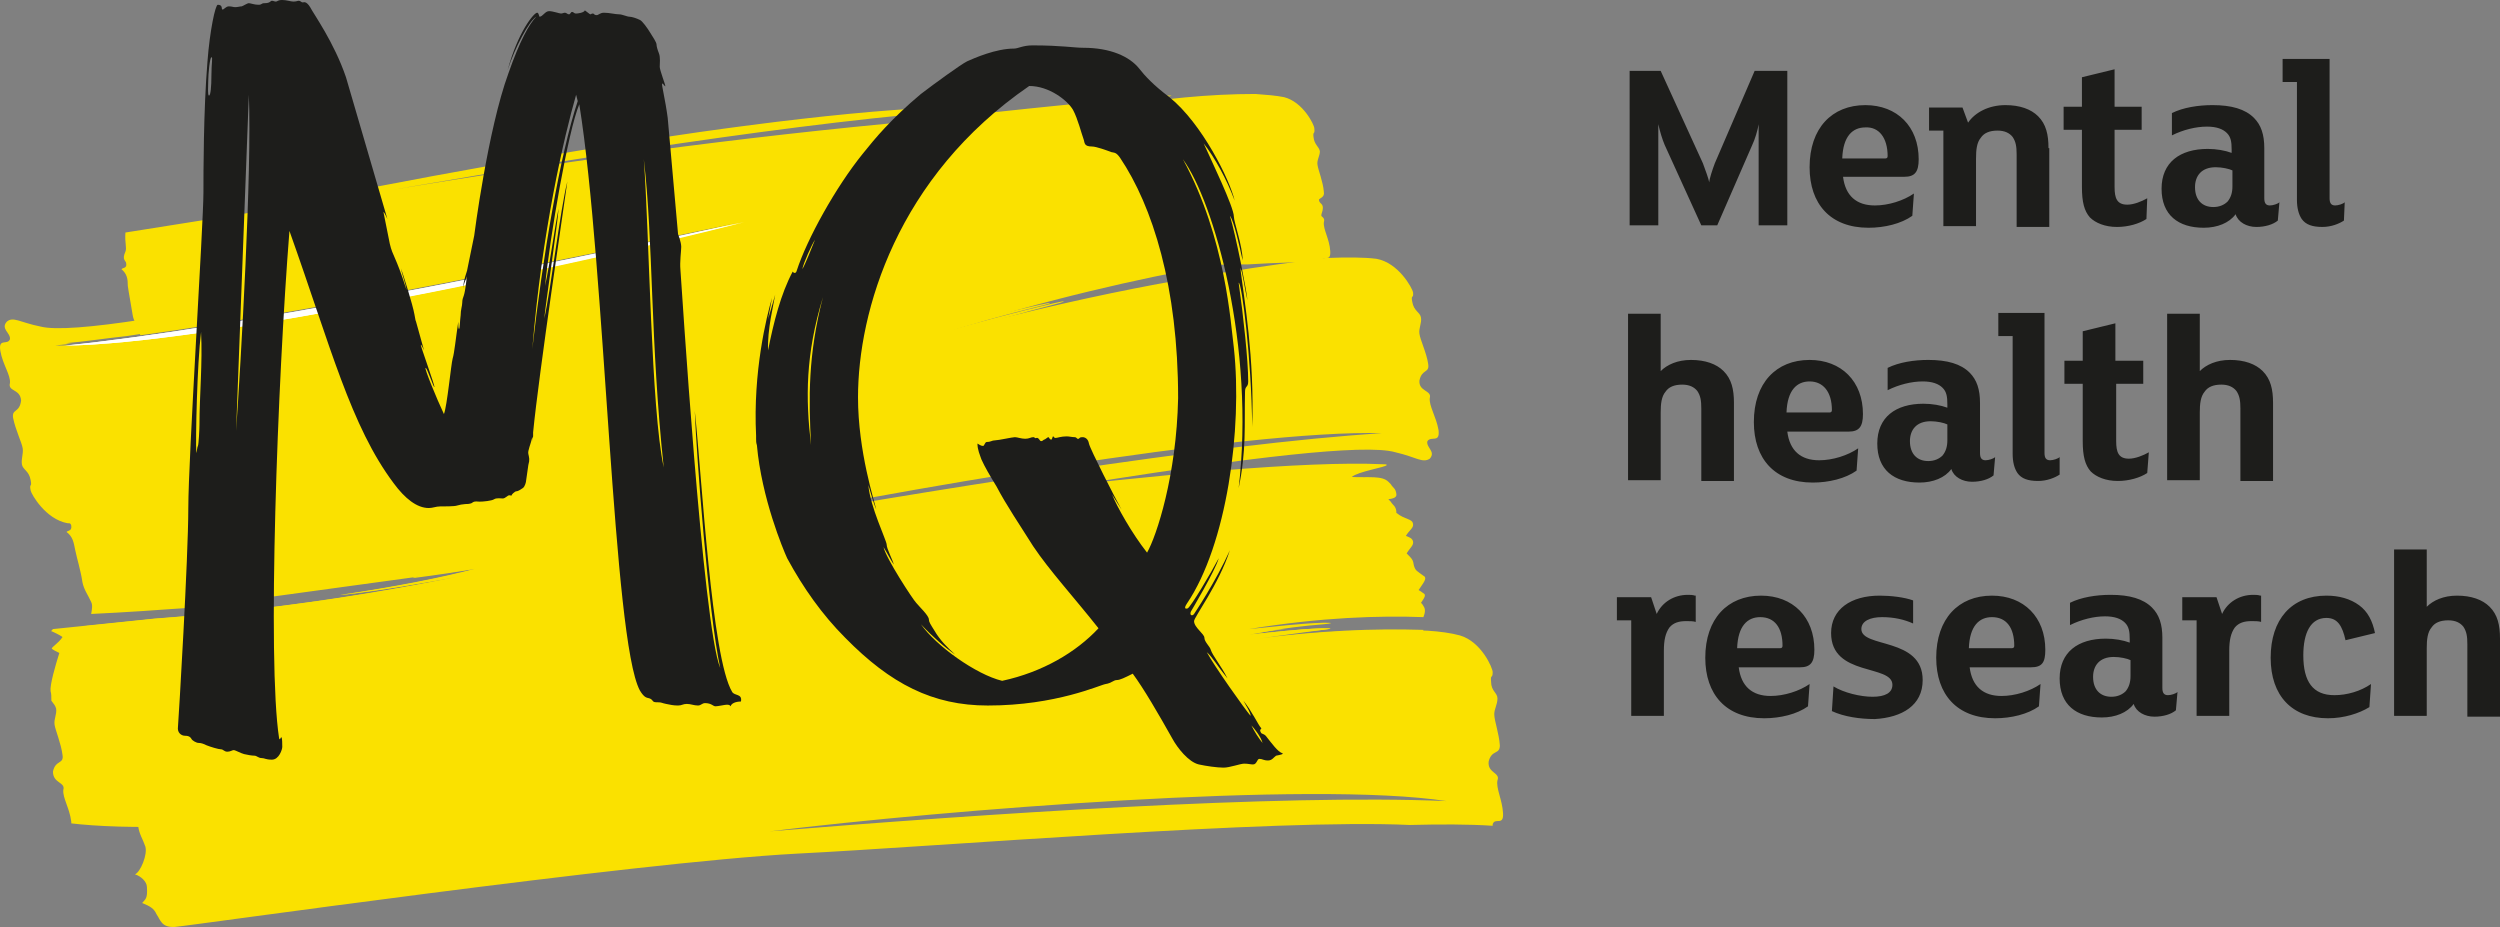 <?xml version="1.0" encoding="UTF-8"?><svg id="Layer_2" xmlns="http://www.w3.org/2000/svg" viewBox="0 0 313.95 116.41"><rect x="0" y="0" width="313.95" height="116.41" fill="#808080" stroke="none"/><defs><style>.cls-1{fill:#fff;}.cls-2{fill:#fae100;}.cls-3{fill:#1d1d1b;}</style></defs><g id="Layer_1-2"><g><g><path class="cls-2" d="M188.75,102.1c-.1-1.7-.9-3.1-.7-4.1,.4-1-1.3-.9-1.1-2.4,.4-1.5,1.4-.8,1.4-2-.1-1.5-.7-3.1-.7-3.9,0-.7,.4-1.2,.4-2,0-.7-.8-.9-.8-2.1-.1-1,.2-.3,.2-1.2,0-.5-1.4-3.8-4.1-4.6-1.1-.3-2.5-.5-4.1-.6-6.6-.3-13.3,.1-21.2,1,2.8-.5,5.6-.9,8.1-1.1,.7-.1,1.1-.2,.9-.2h-1.1c-3,.1-6.1,.5-9.1,.8l1.7-.3c1-.2,2-.3,2.9-.4-13,.4-27.7,1.6-34.9,2-52.6,2.8-93.9,9.6-109.9,11-.2,1.5,.1,2.2-.1,2.7-.7,1.3,.1,1.2,.1,1.7,0,.7-.5,.5-.7,.8,.8,.7,.8,1.4,.9,2.4s.4,2.7,.5,4.1c.1,1,.6,1.7,.9,2.6,.3,1-.6,3.2-1.3,3.5,.7,.2,1.5,.9,1.5,1.6,.1,1.5-.2,1.5-.6,2,1,.4,1.5,.7,1.8,1.4,.5,.7,.6,1.7,2.3,1.6s57.5-8.1,78.1-9.2c17.9-.9,60.1-4.4,77-3.6,3.8-.1,7.4-.1,10.4,.1v-.2c.3-.9,1.4,.3,1.3-1.4h0Zm-92.1,2.3c22-2.7,68.1-6.4,85-3.8-21-.9-58.1,1.6-85,3.8Z"/><path class="cls-2" d="M157.95,80.2l8.1-1.1c1.1-.1,1.5-.2,.1-.2-3.1,.1-6.3,.5-9.4,.8l1.7-.3c2.7-.5,5.2-.8,7.7-1,1.1-.1,1.5-.2,.1-.2-3.1,.1-6.3,.5-9.4,.8,9.1-1.5,16.5-1.7,21.9-1.5,.2-.5,.3-1,0-1.4-.07-.15-.18-.29-.3-.4,.4-.6,.7-1,.3-1.2-.3-.2-.4-.3-.6-.4,.5-.8,1.2-1.5,.6-1.8-.8-.6-1-.6-1.2-1.3-.1-.7-.2-.8-.9-1.5,.4-.7,.9-1,.8-1.5-.1-.4-.4-.5-.9-.7,.4-.7,1-1,.9-1.5-.1-.7-1-.5-2.1-1.4v-.2c-.1-.7-.4-.7-.7-1.2l-.3-.3c.6-.1,1.1-.2,1-.7-.1-.7-.4-.7-.7-1.2l-.3-.3h0c-.8-.8-2.5-.5-4.6-.6,.8-.7,4.2-1.2,4.4-1.5,0-.1-.2-.1-.5-.1-19.1-.9-76.3,7.1-94.6,10.4,10.3-2.2,22.6-4.1,30.7-5.6-25.8,1.9-58.6,9.2-57.9,9.5,3.1-.4,5.8-.8,7.9-1.2-4.1,1.1-10.2,2.3-17,3.3h.2c5.1-.6,10.2-1.5,15.1-2.4-16,3.3-29.4,4.7-38.8,5.4l-12.6,1.3c-.2,.2-.3,.3-.1,.3,.2,.1,.9,.4,1.3,.7-.5,.8-1.6,1.4-1.3,1.5,.1,.1,.5,.3,.9,.5-.5,1.6-1.2,4-1.1,4.8,.1,.3,.1,.7,.1,1.1v.1c.3,.4,.5,.6,.6,1,.1,.7-.3,1.3-.2,2s.8,2.3,1,3.8c.2,1.2-.9,.6-1.2,2.1,0,1.5,1.6,1.3,1.3,2.3-.1,1,.8,2.3,1,4v.2c5.9,.7,20.4,1.1,41-2.9,33.8-6.5,55.3-11.4,126-17.8q1.1-.2,1.5-.6c.2-.3,.9,.1,.8-.9-.1-.7,.4-1.4,.5-2.1-6.3-.2-13,.1-20.8,1.1Z"/><path class="cls-2" d="M180.65,54c-.3-1.7-1.2-3-1.1-4,.3-1-1.4-.8-1.3-2.2,.3-1.5,1.3-.9,1.1-2.1-.2-1.4-1-3-1.1-3.8-.1-.7,.3-1.3,.2-2s-.9-.8-1.1-2c-.2-1,.2-.3,.1-1.2-.1-.5-1.8-3.7-4.6-4.2-1.6-.2-3.7-.2-6.3-.1h-.1c-16.7,2.1-31.1,4.9-48.8,9.7,4.4-1.4,8.6-2.6,12.7-3.6,1.7-.4,2.3-.7,.1-.2-5,1.1-10,2.4-14.9,3.7,9.9-3,18.7-5.1,26.3-6.7l-25.3,4.2C64.55,47.6,24.25,58.6,8.45,61.6c0,1.5,.3,2.2,.2,2.7-.5,1.3,.2,1.2,.3,1.7,.1,.7-.4,.6-.6,.8,.8,.6,.9,1.3,1.1,2.3s.7,2.6,.9,4c.2,1,.7,1.6,1.1,2.5,.2,.4,.1,.9,0,1.5,4.3-.2,8.6-.5,12.7-.8l35.8-4.9c-4.1,1.1-10.2,2.3-17,3.3h.2c5.1-.6,10.2-1.5,15.1-2.4-16.1,3.3-29.4,4.7-38.8,5.4l-8.6,.9c-.2,.3-.3,.5-.5,.6,.8,.1,1.6,.7,1.7,1.5,.2,1.4,0,1.5-.4,2,1,.3,1.6,.5,1.9,1.2,.6,.6,.7,1.6,2.4,1.3s56.3-14,76.7-17.2c20.9-3.3,74.9-13.5,82.6-11.2,2.6,.6,3.4,1.4,4.3,.8,.8-.9-.5-1.4-.3-2.2,.5-.7,1.6,.3,1.4-1.4h0Zm-91.3,12.4c21.7-4.6,67.1-12.5,84.2-12-20.9,1.3-57.6,7.3-84.2,12Z"/><path class="cls-2" d="M166.25,29.6c0-1.5-.4-2.2-.3-2.7,.5-1.4-.2-1.2-.3-1.7-.1-.7,.4-.6,.6-.9-.8-.6-1-1.3-1.1-2.3s-.7-2.6-1-4.1c-.2-1-.8-1.6-1.2-2.5-.2-.4-.2-1.2-.1-1.9h-31c-16.6,4.8-36.8,10.6-47.4,12.8C64.35,30.5,12.65,43,5.05,41c-2.5-.5-3.4-1.3-4.2-.6-.8,.9,.5,1.4,.4,2.2-.3,.8-1.5-.2-1.2,1.5s1.3,3,1.2,4c-.3,1.1,1.3,.7,1.4,2.2-.2,1.6-1.2,1-1,2.2,.3,1.5,1.1,3.1,1.2,3.8s-.2,1.3-.1,2,.9,.8,1.1,2c.2,1-.2,.3,0,1.3,.1,.5,1.9,3.6,4.6,4.1,9.8,1,42.3-7,54-9.4,31.4-6.5,58.2-13.9,77.6-19.5-6.4,1.4-12.9,3.1-20,5.1,4.1-1.4,8.2-2.6,12.1-3.6,1.6-.4,2.2-.7,.1-.2-4.7,1.1-9.5,2.4-14.1,3.7,13.5-4.3,25-6.8,33.6-8.4l14.5-3.8h0Zm-72.8-1.9c-19.4,4.9-57.7,13.2-78.2,15.1-3.2,.4-6,.6-8.3,.6,.5-.1,1.1-.1,1.6-.2h-.3c.3,0,.6-.1,.9-.1h-.9c2.4-.2,4.9-.6,7.7-.9,20.6-3,49.9-9.3,71.9-14.3-6.6,1.8-15.6,4-25.3,6.2l30.9-6.4c-.6,.1-1.3,.3-2,.4,.7-.1,1.4-.2,2-.4Z"/><path class="cls-2" d="M167.05,31.5c-.1-1.5-.9-2.7-.8-3.6,.3-.9-1.1-.7-1.1-2,.3-1.3,1.2-.8,1.1-1.8-.1-1.3-.7-2.7-.8-3.4-.1-.6,.3-1.1,.3-1.7-.1-.6-.7-.8-.8-1.8-.1-.8,.2-.2,.1-1.1,0-.4-1.4-3.3-3.8-3.9-1-.2-2.2-.3-3.6-.4-5.8,0-11.7,.6-18.5,1.7,2.5-.6,4.8-1,7.1-1.3,.7-.1,1-.2,.8-.2-.3,0-.6,0-.9,.1-2.6,.2-5.3,.6-7.9,1.1l1.5-.3c.9-.2,1.7-.3,2.6-.5-11.4,.9-24.2,2.5-30.6,3.1-24.1,2.3-45.4,5.5-62.3,8.3,27.1-4.7,57.2-9.3,76.3-10.3-19.1-1.1-68.1,7.5-94.9,13.3l-15.1,2.4c-.1,1.3,.2,1.9,0,2.4-.5,1.1,.1,1.1,.1,1.5,.1,.6-.4,.5-.6,.7,.7,.6,.8,1.2,.8,2.1,.1,.8,.4,2.3,.6,3.6,.1,.8,.6,1.4,.9,2.3,0,.1,0,.2,.1,.3,21.7-3,52.6-9.3,75.8-14.3-.6,.2-1.3,.3-2,.5,.7-.1,1.3-.3,2-.4-18.6,4.6-54.8,12.4-75.8,14.7-.1,.9-.6,2-1,2.2,.7,.2,1.4,.7,1.4,1.4,.1,1.3-.1,1.3-.5,1.8,.9,.3,1.3,.5,1.6,1.1,.5,.6,.6,1.4,2.1,1.3s50.1-9.3,68.1-11.1c15.7-1.5,52.5-6.2,67.4-6.1,3.4-.2,6.5-.3,9.1-.3v-.1c.4-.8,1.3,.2,1.2-1.3h0Zm-80.7,5.6c19.2-3.2,59.5-8.2,74.4-6.6-18.4,0-50.8,3.6-74.4,6.6Z"/></g><path class="cls-1" d="M8.25,43.4c21.3-2.2,58.3-9.7,85.2-15.5-21.8,5.6-67.8,15.3-85.2,15.5Z"/><path class="cls-3" d="M161.05,94.6c-.6-.2-1.3-1.2-2.1-2.2-.3-.3-.5-.2-.6-.4-.3-.5,.2-.4,0-.6-.3-.3-1.2-2.2-2.2-3.4,.5,.9,.9,1.5,.9,1.9-.7-.8-4.6-6.3-5.5-8,.7,.6,1.3,1.7,2.6,3.3-.8-1.6-1.9-2.9-2.1-3.6-.1-.4-.8-1-.8-1.5s-1.3-1.3-1.3-2.1c0-.5,3.1-4.6,4.5-8.9-1.8,4-4.5,8-4.5,8-.2,.3-.6,.2-.4-.3,0,0,3.1-5.2,3.5-6.7-1,1.9-3.5,6.1-3.9,6.3-.3,.1-.5,0-.1-.6,5-7.4,7-21.9,5.9-32.1-.4-3-1-13.8-6.4-23.7,3.9,5.3,9.1,23.6,7,41.3,1-4.8,.7-7.9,.8-12.1,0-.8,.4-.5,.4-1.3,0-2.6-.6-8.2-1.2-12.4,.4,0,1.6,9.4,1.7,18.1,.3-8.7-1-15.9-1.5-20,.3,.5,.6,2.9,.9,4.1,0-.7-1.5-8.4-2.2-10.6,.5,.6,1.2,3.8,1.6,5.6,0-1.8-1.1-4.8-1.1-5.5,0-1.2-2.9-7.2-3.8-9.2,1.4,1.8,2.9,4.5,3.9,7.2-.6-2.6-4.1-9.7-8.2-13-2-1.5-3.1-2.7-3.8-3.6-1.2-1.5-3.6-2.6-7-2.6-1.2,0-2.7-.3-6.4-.3-1.2,0-1.8,.4-2.3,.4-2.3,0-5,1.2-5.9,1.6-.8,.4-4.1,2.8-5.8,4.1-3.7,3.1-5.7,5.5-7.3,7.5-3.4,4.2-7,10.7-8.3,14.7-.1,.4-.4,.3-.5,.1-1.5,2.8-2.4,6.4-3.1,9.9-.1-2.6,.7-5.8,.9-7l-.9,3.1,.5-2.7c-.7,2.4-2.4,9.3-2,17.3v.4c0,.3,0,.5,.1,.8,.6,6.7,3.3,13.1,3.8,14.2,2,3.7,4.4,7.1,7.3,10,5.7,5.8,11,8.5,17.9,8.5,8.6,0,14.1-2.6,14.8-2.7s1-.5,1.4-.5,1-.3,2-.8c1.4,1.9,3.2,5,5,8.2,.6,1.1,2,2.9,3.3,3.2,.9,.2,2.3,.4,3.1,.4s2.1-.5,2.6-.5,.8,.1,1.1,.1c.5,0,.5-.7,.8-.7,.4,0,.5,.2,1.1,.2,.5,0,.7-.4,1-.6,.5-.1,1-.2,.8-.3ZM102.35,30.1c-.2,.5-1.3,3.3-1.6,3.7,.2-.9,1.2-3.1,1.6-3.7Zm-.5,25.8c-.7-5.9-.7-11.4,1.5-18.6-1.9,7.3-1.8,12.7-1.5,18.6Zm42.2,13.5c-1.9-2.4-3.8-5.8-4.4-7.3l1.2,1.9c-.8-1.4-4-7.7-4.1-8.3s-.5-.8-.8-.8c-.4,0-.3,.1-.5,.2s-.2-.2-.5-.2-.7-.1-1-.1c-.7,0-1.2,.2-1.4,.2s-.2-.2-.3-.2-.1,.5-.3,.4-.2-.3-.3-.3-.4,.3-.5,.3-.2,.2-.4,.2-.3-.5-.6-.4-.1-.1-.4-.1-.5,.2-1,.2-1-.2-1.3-.2-2.1,.4-2.5,.4-.5,.2-1,.2c-.3,0-.3,.5-.5,.5-.3,0-.5-.2-.7-.3,0,.8,.3,1.4,.5,2,.4,.9,1.1,2.1,1.9,3.4,1.2,2.3,2.9,4.8,4.6,7.5,2,3,5.2,6.5,8.2,10.3-2.8,3-7,5.5-12.1,6.6-3.3-.8-8.3-4.4-10.2-7.1,1.5,1.6,3,2.9,4.3,3.8-1-.9-1.9-1.8-2.6-3-.5-.8-.7-1.1-.7-1.4,0-.5-1.2-1.6-1.6-2.1-.4-.4-3.8-5.6-4.1-7,.5,.8,1,1.8,1.3,2.2-.2-.7-.9-2-.9-2.5s-2.1-4.8-2.3-7.5c.2,.6,.6,2.2,1,3.1-.2-.9-2.3-7.3-2.3-14.1,0-10.8,4.9-27.7,21.5-39.1,2.5,0,4.8,1.8,5.5,3,.6,1.1,1.1,3.1,1.3,3.6s0,1,1.1,1c.5,0,1.9,.5,2.4,.7,.4,.1,.6,0,1.1,.7,4.1,6.1,7.3,16.2,7.3,30.2-.2,9.7-2.7,17.3-3.9,19.4h0Zm13.1,21.7c.3,.3,1.2,1.4,1.4,2.2-.5-.6-1-1.4-1.4-2.2Z"/><path class="cls-1" d="M92.85,28c-26.7,5.8-63.7,13.3-84.8,15.4,17.3-.1,63-9.9,84.8-15.4Z"/><path class="cls-3" d="M313.95,80.2c0-1.7-.3-3-1.3-4-.9-.9-2.3-1.4-4.1-1.4-1.7,0-3,.6-3.8,1.4v-7.2h-4.1v20.9h4.1v-8.5c0-1.1,.1-2,.6-2.6,.4-.6,1.1-.9,2.1-.9,.9,0,1.5,.3,1.9,.8,.4,.6,.5,1.2,.5,2.2v9.1h4.1v-9.8h0Zm-15.7-.7c-.3-1.5-.9-2.7-2-3.5s-2.5-1.2-4.1-1.2c-4.4,0-7,3-7,7.8s2.7,7.6,7.2,7.6c2,0,3.9-.6,5.2-1.4l.2-2.9c-1.3,.9-3,1.4-4.6,1.4-2.7,0-3.9-1.7-3.9-5,0-2.8,.9-4.7,2.9-4.7,1.4,0,2,1,2.4,2.8l3.7-.9h0Zm-14.4-4.7c-.3-.1-.6-.1-.9-.1-1.7,0-3.2,.9-3.9,2.4l-.7-2.1h-4.3v2.9h1.8v12h4.1v-8.2c0-1.3,.2-2.2,.7-2.9,.5-.6,1.2-.8,2.1-.8,.4,0,.9,0,1.2,.1v-3.3h-.1Zm-16.3,10.1c0,.8-.2,1.4-.6,1.9-.4,.4-1,.7-1.8,.7-1.4,0-2.3-.9-2.3-2.5,0-1.4,.8-2.5,2.6-2.5,.8,0,1.7,.2,2.1,.4v2h0Zm5.9,2c-.2,.2-.8,.4-1.2,.4-.5,0-.7-.3-.7-.9v-6.3c0-1.7-.4-2.9-1.3-3.8-1.1-1.1-2.8-1.6-5.2-1.6-1.8,0-3.7,.3-5.1,1v2.8c1.4-.7,3-1.1,4.4-1.1,1.2,0,2,.3,2.5,.8s.6,1.1,.6,2.1v.4c-.8-.3-1.9-.5-3-.5-3.5,0-5.8,1.7-5.8,5s2.1,4.9,5.3,4.9c1.7,0,3.2-.6,4-1.7,.3,1,1.4,1.6,2.6,1.6,1.1,0,2.1-.3,2.7-.8l.2-2.3Zm-20.5-5.8c0,.2-.1,.3-.3,.3h-5.4c.1-2.8,1.3-3.9,2.9-3.9,1.8,0,2.8,1.3,2.8,3.6m3.9,.5c0-4.1-2.7-6.8-6.7-6.8-4.2,0-7,2.9-7,7.8,0,4.6,2.6,7.6,7.4,7.6,2,0,4.1-.5,5.5-1.5l.2-2.8c-1.3,.9-3.2,1.5-4.9,1.5-2.3,0-3.7-1.2-4-3.6h7.7c1.4,0,1.8-.6,1.8-2.2m-15.4,3.8c0-5.4-7.7-4-7.7-6.4,0-1,1.1-1.5,2.6-1.5s2.8,.3,3.9,.8v-2.9c-1.1-.4-2.8-.6-4.2-.6-3.6,0-6.1,1.7-6.1,4.7,0,5.5,7.7,3.9,7.7,6.5,0,1-.9,1.5-2.5,1.5-1.5,0-3.6-.5-4.9-1.3l-.2,3.1c1.5,.7,3.5,1,5.4,1,3.4-.2,6-1.7,6-4.9m-17.6-4.3c0,.2-.1,.3-.3,.3h-5.4c.1-2.8,1.3-3.9,2.9-3.9,1.8,0,2.8,1.3,2.8,3.6m4,.5c0-4.1-2.7-6.8-6.7-6.8-4.2,0-7,2.9-7,7.8,0,4.6,2.6,7.6,7.4,7.6,2,0,4.1-.5,5.5-1.5l.2-2.8c-1.3,.9-3.2,1.5-4.9,1.5-2.3,0-3.7-1.2-4-3.6h7.7c1.3,0,1.8-.6,1.8-2.2m-15-6.8c-.3-.1-.6-.1-.9-.1-1.7,0-3.2,.9-3.9,2.4l-.7-2.1h-4.3v2.9h1.8v12h4.1v-8.2c0-1.3,.2-2.2,.7-2.9,.5-.6,1.2-.8,2.1-.8,.4,0,.9,0,1.2,.1v-3.3h-.1Zm72.6-24.2c0-1.7-.3-3-1.3-4-.9-.9-2.3-1.4-4.1-1.4-1.7,0-3,.6-3.8,1.4v-7.2h-4.1v20.9h4.1v-8.5c0-1.1,.1-2,.6-2.6,.4-.6,1.1-.9,2.1-.9,.9,0,1.5,.3,1.9,.8,.4,.6,.5,1.2,.5,2.2v9.1h4.1v-9.8h0Zm-15.6,6.2c-.7,.4-1.7,.8-2.5,.8-1.3,0-1.6-.8-1.6-2.2v-7.2h3.4v-2.9h-3.5v-4.7l-4.1,1v3.7h-2.3v2.9h2.3v7.2c0,1.9,.3,3,1,3.8,.7,.7,1.9,1.2,3.4,1.2,1.4,0,2.8-.4,3.7-1l.2-2.6Zm-11.2,.6c-.2,.2-.8,.4-1.2,.4-.5,0-.7-.3-.7-.9v-17.6h-5.8v2.9h1.8v14.8c0,1,.2,1.8,.6,2.4,.5,.7,1.3,1,2.6,1,1.1,0,2.1-.4,2.7-.8v-2.2h0Zm-14.1-2.1c0,.8-.2,1.4-.6,1.9-.4,.4-1,.7-1.8,.7-1.4,0-2.3-.9-2.3-2.5,0-1.4,.8-2.5,2.6-2.5,.8,0,1.7,.2,2.1,.4,0,0,0,2,0,2Zm6,2.1c-.2,.2-.8,.4-1.2,.4-.5,0-.7-.3-.7-.9v-6.3c0-1.7-.4-2.9-1.3-3.8-1.1-1.1-2.8-1.6-5.2-1.6-1.8,0-3.7,.3-5.1,1v2.8c1.4-.7,3-1.1,4.4-1.1,1.2,0,2,.3,2.5,.8s.6,1.1,.6,2.1v.4c-.8-.3-1.9-.5-3-.5-3.5,0-5.8,1.7-5.8,5s2.1,4.9,5.3,4.9c1.7,0,3.2-.6,4-1.7,.3,1,1.4,1.6,2.6,1.6,1.1,0,2.1-.3,2.7-.8l.2-2.3h0Zm-20.5-5.9c0,.2-.1,.3-.3,.3h-5.4c.1-2.8,1.3-3.9,2.9-3.9,1.7,0,2.8,1.3,2.8,3.6m3.9,.5c0-4.1-2.7-6.8-6.7-6.8-4.2,0-7,2.9-7,7.8,0,4.6,2.6,7.6,7.4,7.6,2,0,4.1-.5,5.5-1.5l.2-2.8c-1.3,.9-3.2,1.5-4.9,1.5-2.3,0-3.7-1.2-4-3.6h7.7c1.3,0,1.8-.6,1.8-2.2m-16.2-1.4c0-1.7-.3-3-1.3-4-.9-.9-2.3-1.4-4.1-1.4-1.7,0-3,.6-3.8,1.4v-7.2h-4.1v20.9h4.1v-8.5c0-1.1,.1-2,.6-2.6,.4-.6,1.1-.9,2.1-.9,.9,0,1.5,.3,1.9,.8,.4,.6,.5,1.2,.5,2.2v9.1h4.1v-9.8Zm76.7-25.2c-.2,.2-.8,.4-1.2,.4-.5,0-.7-.3-.7-.9V7.4h-5.9v2.9h1.8v14.8c0,1,.2,1.8,.6,2.4,.5,.7,1.3,1,2.6,1,1.1,0,2.1-.4,2.7-.8,0,0,.1-2.3,.1-2.3Zm-14.1-2c0,.8-.2,1.4-.6,1.9-.4,.4-1,.7-1.8,.7-1.4,0-2.3-.9-2.3-2.5,0-1.4,.8-2.5,2.6-2.5,.8,0,1.7,.2,2.1,.4v2h0Zm5.9,2c-.2,.2-.8,.4-1.2,.4-.5,0-.7-.3-.7-.9v-6.3c0-1.7-.4-2.9-1.3-3.8-1.1-1.1-2.8-1.6-5.2-1.6-1.8,0-3.7,.3-5.1,1v2.8c1.4-.7,3-1.1,4.4-1.1,1.2,0,2,.3,2.5,.8s.6,1.1,.6,2.1v.4c-.8-.3-1.9-.5-3-.5-3.5,0-5.8,1.7-5.8,5s2.1,4.9,5.3,4.9c1.7,0,3.2-.6,4-1.7,.3,1,1.4,1.6,2.6,1.6,1.1,0,2.1-.3,2.7-.8,0,0,.2-2.3,.2-2.3Zm-16.6-.5c-.7,.4-1.7,.8-2.5,.8-1.3,0-1.6-.8-1.6-2.2v-7.2h3.4v-2.9h-3.4v-4.7l-4.1,1v3.7h-2.3v2.9h2.3v7.2c0,1.9,.3,3,1,3.8,.7,.7,1.9,1.2,3.4,1.2,1.4,0,2.8-.4,3.7-1,0,0,.1-2.6,.1-2.6Zm-12.4-6.3c0-1.7-.3-3-1.3-4-.9-.9-2.3-1.4-4.1-1.4-2.1,0-3.8,.9-4.7,2.2l-.7-1.9h-4.2v2.9h1.8v12h4.1v-8.5c0-1.1,.1-2,.6-2.6,.4-.6,1.1-.9,2.1-.9,.9,0,1.5,.3,1.9,.8,.4,.6,.5,1.2,.5,2.2v9.1h4.1v-9.9s-.1,0-.1,0Zm-20.2,1c0,.2-.1,.3-.3,.3h-5.4c.1-2.8,1.3-3.9,2.9-3.9,1.7-.1,2.8,1.3,2.8,3.6m3.9,.4c0-4.1-2.7-6.8-6.7-6.8-4.2,0-7,2.9-7,7.8,0,4.6,2.6,7.6,7.4,7.6,2,0,4.1-.5,5.5-1.5l.2-2.8c-1.3,.9-3.2,1.5-4.9,1.5-2.3,0-3.7-1.2-4-3.6h7.7c1.3,0,1.8-.6,1.8-2.2m-16.6-11.1h-4l-5,11.6c-.3,.8-.7,2-.7,2.4h0c-.1-.5-.5-1.6-.8-2.4l-5.3-11.6h-3.9V28.3h3.6V15.6c.2,.9,.5,1.9,.8,2.6l4.6,10.1h2l4.4-10.1c.3-.6,.7-1.9,.8-2.6v12.7h3.6V8.9h-.1ZM25.05,53.3c0,.5-.1,2.6-.2,2.7-.1,.2-.1,.6-.2,.9-.1-1.7,.1-11.2,.6-15.2,.2,3.8-.2,8-.2,11.6Zm66.9,33.6c-2.6-4.3-3.8-27-4.7-35.3,.2,5.4,1.7,25.4,3.2,32.3-2.2-5.3-4.9-48.9-5-50-.1-1,.1-2.4,.1-2.9,0-.6-.4-1.6-.4-1.6l-1.3-14.6c-.3-2.3-.8-4.2-.7-4.3s.4,.5,.4,.3-.7-2-.7-2.4,.1-1.2-.1-1.7-.3-.9-.3-1.1c0-.3-.5-1-.8-1.5s-1-1.5-1.3-1.6c-.4-.2-1-.4-1.3-.4s-.9-.3-1.3-.3c-.5,0-1.2-.2-1.9-.2-.5,0-.7,.3-.9,.3-.4,0-.3-.2-.5-.2s-.2,.1-.3,.1-.4-.3-.7-.5c-.1,.3-.9,.4-1.1,.4-.3,0-.3-.2-.5-.2s-.2,.3-.4,.3-.3-.2-.5-.2-.3,.1-.5,.1-1-.3-1.5-.3-.8,.7-1.2,.7c-.1-.2-.1-.5-.3-.5-.4,0-2.4,2.4-3.7,7.2,.9-2.8,2.7-6.2,3.6-6.7-.9,.9-2.1,3.1-3.5,7.1-2.6,7.1-4.3,20.4-4.3,20.4l-.9,4.4c-.1,.4-.4,1-.5,2.2,.1-.6,.3-1,.5-1.5-.1,.5-.2,1.8-.4,2.4-.1,.3-.2,.5-.2,.9s-.2,.9-.2,1.6c-.1,.7-.1,1.7-.2,1.7s-.1-.5-.1-.9c-.3,2-.5,4-.7,4.6-.2,.7-.7,6-1.1,7-.9-1.9-2.5-5.8-2.3-5.8s1,2.5,1.1,2.4-1.8-5.3-1.7-5.3,.4,.7,.4,.7l-1-3.6c-.1-.4,0,.3-.2-.9s-1.5-5.3-1.7-5.8c.1,.6,.6,2,.7,2.7-1.4-4.4-1.7-4.1-2.1-5.8l-.8-4c.2,.2,.3,.5,.5,.9l-5.2-17.8c-1.5-4.4-4.1-8-4.5-8.8-.5-.8-.8-.6-.9-.6-.3,0-.2-.2-.6-.2,0,0-.3,.1-.6,.1s-.9-.2-1.4-.2c-.6,0-.6,.2-.8,.2s-.3-.1-.5-.1-.2,.3-.9,.3c-.5,0-.3,.2-.8,.2s-1-.2-1.2-.2-.8,.4-.9,.4c-.2,0-.5,.1-.8,.1s-.4-.1-.8-.1-.6,.4-.8,.4,.1-.6-.6-.6c-.3,0-1,3.2-1.3,7.2-.5,6.1-.5,14-.5,16.4,0,3.9-1.9,33.4-1.9,39.6s-1.2,26.3-1.3,27.5c-.1,.7,.4,1.1,.9,1.1s.7,.2,.8,.4,.6,.5,.9,.5,.6,.1,1,.3c.5,.2,1.5,.5,1.8,.5s.4,.3,.8,.3,.6-.2,.8-.2,.9,.4,1.3,.5,1,.2,1.3,.2,.5,.3,.9,.3,.5,.2,1.3,.2c.9,0,1.3-1.3,1.3-1.6s0-1.1-.1-1.2-.2,.5-.3,.1c-1.5-9.7-.2-44.8,1.3-63.7,5.2,14.6,7.7,24.5,13.1,31.7,1.4,1.9,2.9,3.1,4.4,3.1,.5,0,.9-.2,1.4-.2s1.8,0,2.1-.1c.36-.11,.73-.17,1.1-.2,.2,0,.7,0,.9-.2,.3-.2,.6-.1,.9-.1,.4,0,1.5-.1,1.8-.3s.9-.1,1.1-.1c.3,0,.6-.4,.8-.4s.3,.1,.3,0,.4-.5,.6-.5,.5-.2,.8-.4,.4-.8,.4-.8l.3-2.1c.2-.7,.1-.9,0-1.4-.1-.4,.3-1.2,.5-2.1v.6c0-.2,0-.4,.1-.7v-.5c.7-7.2,4-29.3,4.3-31.5-.9,3.5-2.1,13.8-2.9,17.2,.2-2,1.7-12.1,1.8-13.8-.5,2.4-1.1,7-1.7,9.7,.6-6.1,2.9-19.5,4.3-22.8,3.3,20.6,4.2,67.2,7.6,73.6,.6,1,.9,.9,1.2,1s.3,.2,.5,.4c.1,.1,.4,.1,.7,.1s.4,.1,.9,.2,.9,.2,1.5,.2c.5,0,.6-.2,1.1-.2s.9,.2,1.4,.2c.4,0,.5-.3,.9-.3,.8,0,1,.4,1.3,.4s1.2-.2,1.4-.2,.4,0,.5,.2c.1-.4,.7-.6,1.3-.6,.2-1-.8-.7-1.1-1.2h0ZM26.55,9.5c0,1.3-.1,2.5-.3,2.5s-.1-1.2-.1-1.8c0-.9,.2-3,.4-3,.2-.1,0,.7,0,2.3Zm3.1,44.6l1.6-42.2c.4,9.6-1,33.5-1.6,42.2Zm37.2-10.3c1.2-14.7,4-26.7,5.5-31.9l.2,.8c-2.2,6.6-4.4,19.5-5.7,31.1Zm14-23.8c1.2,10.2,.8,22.8,2.5,38.7-1.6-7.4-1.8-29.3-2.5-38.7Z"/></g></g></svg>